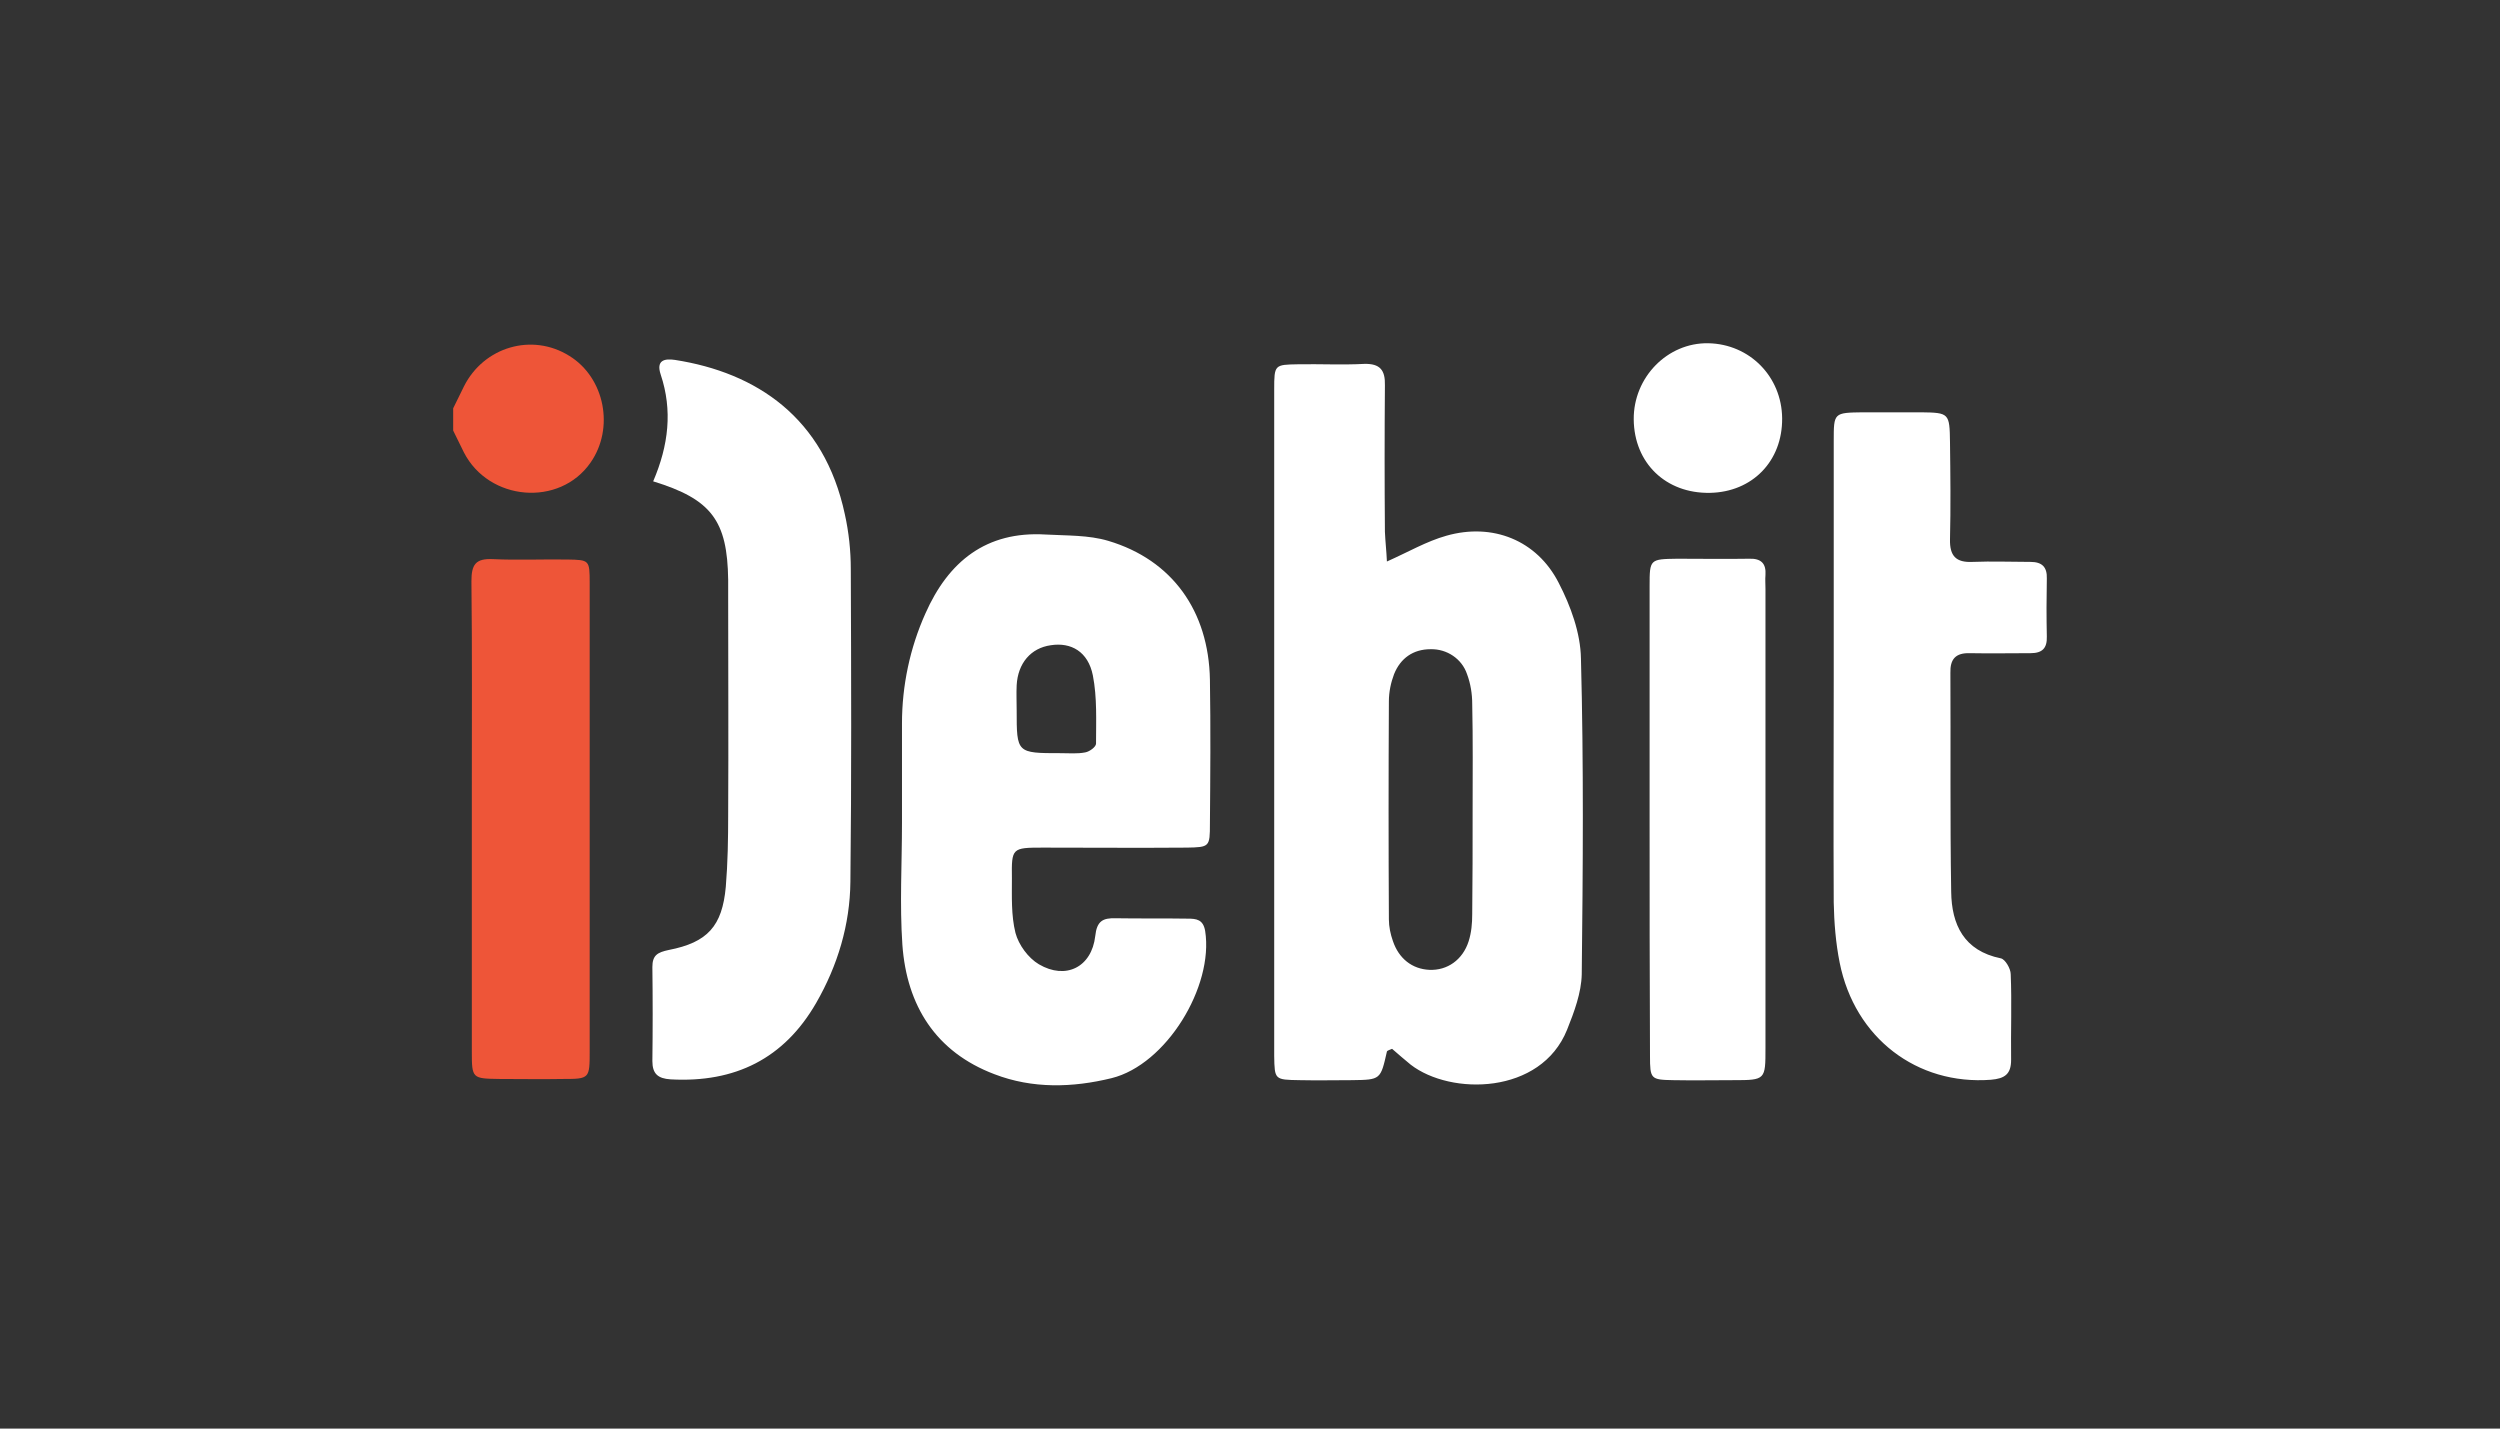 <?xml version="1.0" encoding="utf-8"?>
<!-- Generator: Adobe Illustrator 23.0.0, SVG Export Plug-In . SVG Version: 6.00 Build 0)  -->
<svg version="1.1" id="Layer_1" xmlns="http://www.w3.org/2000/svg" xmlns:xlink="http://www.w3.org/1999/xlink" x="0px" y="0px"
	 viewBox="0 0 630 360" style="enable-background:new 0 0 630 360;" xml:space="preserve">
<rect x="0" y="0" width="630" height="360" fill="#333333" stroke="none"/>
<style type="text/css">
	.st0{display:none;}
	.st1{display:inline;fill:#0F0F0F;}
	.st2{fill-rule:evenodd;clip-rule:evenodd;fill:#EE5538;}
	.st3{fill-rule:evenodd;clip-rule:evenodd;fill:#FFFFFF;}
</style>
<g class="st0">
	<rect x="-43.1" y="-12.1" class="st1" width="715" height="390.6"/>
</g>
<g>
	<path class="st2" d="M114.2,102.9c0.9-1.8,1.8-3.7,2.7-5.5c5-10,17.2-13.6,26.6-7.7c8.9,5.5,11.4,18.2,5.3,26.9
		c-7.8,11.2-25.6,9.7-31.9-2.6c-0.9-1.8-1.8-3.7-2.7-5.5L114.2,102.9L114.2,102.9z"/>
	<path class="st3" d="M371.1,204.6c0-9.1,0.1-18.1-0.1-27.2c0-2.5-0.4-5.1-1.3-7.5c-1.3-3.9-5.1-6.4-9.2-6.3c-4.4,0-7.6,2.3-9.2,6.3
		c-0.8,2.1-1.3,4.5-1.3,6.8c-0.1,18.3-0.1,36.7,0,55c0,1.8,0.4,3.7,1,5.4c1.5,4.5,4.9,7.1,9.2,7.3c4.5,0.2,8.4-2.5,9.9-7.2
		c0.7-2.2,0.9-4.5,0.9-6.8C371.1,221.8,371.1,213.2,371.1,204.6 M349.5,141.5c5.4-2.4,10-5.1,15-6.5c11.6-3.3,22.8,1.1,28.3,11.9
		c3,5.8,5.5,12.6,5.6,19.1c0.7,26.5,0.5,53,0.2,79.5c-0.1,4.7-1.9,9.5-3.7,14c-6.6,16.4-29.3,16.6-39.4,8.8c-1.6-1.3-3.2-2.7-4.7-4
		c-0.6,0.3-1.2,0.4-1.3,0.7c-1.6,7.1-1.6,7.1-8.8,7.2c-4.4,0-8.8,0.1-13.2,0c-6.3-0.1-6.3-0.1-6.4-6.1v-168c0-6.2,0.1-6.2,6-6.3
		c5.6-0.1,11.2,0.2,16.7-0.1c4-0.1,5.3,1.6,5.2,5.4c-0.1,12.3-0.1,24.6,0,36.9C349.1,136.5,349.4,139,349.5,141.5 M256.2,179
		c0,10.8,0,10.8,11.1,10.8c2.1,0,4.2,0.2,6.2-0.2c1.1-0.2,2.7-1.4,2.7-2.2c0-5.7,0.3-11.6-0.8-17.2c-1.2-6-5.5-8.4-10.6-7.6
		c-5,0.7-8.3,4.5-8.6,10.1C256.1,174.8,256.2,176.9,256.2,179z M227.3,207.4c0-8.4,0-16.7,0-25.1c0-9.5,2-19,5.9-27.7
		c5.8-13.1,15.3-20.8,30.3-19.9c5.3,0.3,10.8,0.1,15.8,1.6c16.1,4.8,25.3,17.7,25.6,35c0.2,12.1,0.1,24.2,0,36.3
		c0,5.8-0.1,5.9-5.8,6c-12.1,0.1-24.2,0-36.3,0c-7.8,0-7.9,0.1-7.8,7.7c0,4.6-0.2,9.4,0.9,13.8c0.8,3,3.2,6.3,5.9,7.9
		c6.8,4,13.3,0.7,14.2-7.1c0.4-3.8,1.9-4.6,5.2-4.5c6,0.1,12.1,0,18.1,0.1c2.2,0,3.9,0.2,4.4,3.1c2.2,14-9.8,33.7-23.6,37.1
		c-9.8,2.4-19.9,2.7-29.5-1c-14.8-5.6-22.1-17.3-23.2-32.6c-0.7-10.2-0.1-20.5-0.1-30.7C227.5,207.4,227.3,207.4,227.3,207.4z
		 M164.6,121.3c3.9-9.1,4.9-17.9,1.9-26.9c-1.2-3.6,0.9-4.1,3.6-3.7c20.5,3.2,37.6,14.5,42.8,38.9c1,4.5,1.5,9.2,1.5,13.8
		c0.1,26.3,0.2,52.6-0.1,78.8c-0.1,10.8-3.2,21.1-8.6,30.5c-8.1,14.1-20.5,20.2-36.7,19.3c-3.2-0.2-4.6-1.4-4.6-4.6
		c0.1-7.9,0.1-15.8,0-23.7c0-3,1.3-3.7,4.1-4.3c9.8-1.9,13.5-6,14.4-15.9c0.5-6,0.6-12.1,0.6-18.1c0.1-18.4,0-36.8,0-55.1
		c0-1.4,0-2.8,0-4.2C183.3,131.2,179.3,125.8,164.6,121.3 M462.1,171c0-20,0-40,0-59.9c0-7.1,0-7.1,7.4-7.2c4.9,0,9.8,0,14.6,0
		c7.1,0.1,7.2,0.2,7.3,7.6c0.1,8.1,0.2,16.3,0,24.4c-0.1,4.2,1.5,5.9,5.7,5.7c4.9-0.2,9.8,0,14.6,0c2.9,0,4.2,1.3,4.1,4.2
		c-0.1,4.9-0.1,9.8,0,14.6c0.1,3-1.2,4.2-4.1,4.2c-5.1,0-10.2,0.1-15.3,0c-3.6-0.1-5,1.5-4.9,5c0.1,18.4-0.1,36.7,0.2,55.1
		c0.1,8.3,3.2,14.9,12.5,16.8c1.1,0.2,2.5,2.6,2.5,4c0.3,7.2,0,14.4,0.1,21.6c0,3.6-1.6,4.7-5.1,5c-18.6,1.4-34.3-10.5-38.1-29.5
		c-1-5-1.4-10.1-1.5-15.2C462,208.7,462.1,189.8,462.1,171"/>
	<path class="st2" d="M148.6,206.9c0,19.3,0,38.6,0,57.9c0,7,0,7.1-6.7,7.1c-5.3,0.1-10.7,0-16,0c-6.9-0.1-7-0.1-7-6.9
		c0-22.1,0-44.2,0-66.2c0-17.4,0.1-34.9-0.1-52.3c0-4.2,1-5.8,5.4-5.6c6.3,0.3,12.5,0,18.8,0.1c5.5,0.1,5.6,0.1,5.6,5.9
		C148.6,166.9,148.6,186.9,148.6,206.9"/>
	<path class="st3" d="M415.7,206.1c0-19.5,0-39,0-58.5c0-6.7,0.1-6.7,7-6.8c6,0,12.1,0.1,18.1,0c3-0.1,4.3,1.2,4.1,4.1
		c-0.1,1.1,0,2.3,0,3.5v115.7c0,8,0,8.1-8,8.1c-5.1,0-10.2,0.1-15.3,0c-5.6-0.1-5.8-0.3-5.8-6.1
		C415.7,246.1,415.7,226.1,415.7,206.1 M449.1,105.4c0.1,10.8-7.5,18.6-18.2,18.8c-11.1,0.2-19.1-7.5-19.2-18.5
		c-0.1-10.6,8.5-19.4,18.8-19.2C440.9,86.7,449,94.9,449.1,105.4"/>
</g>
</svg>
